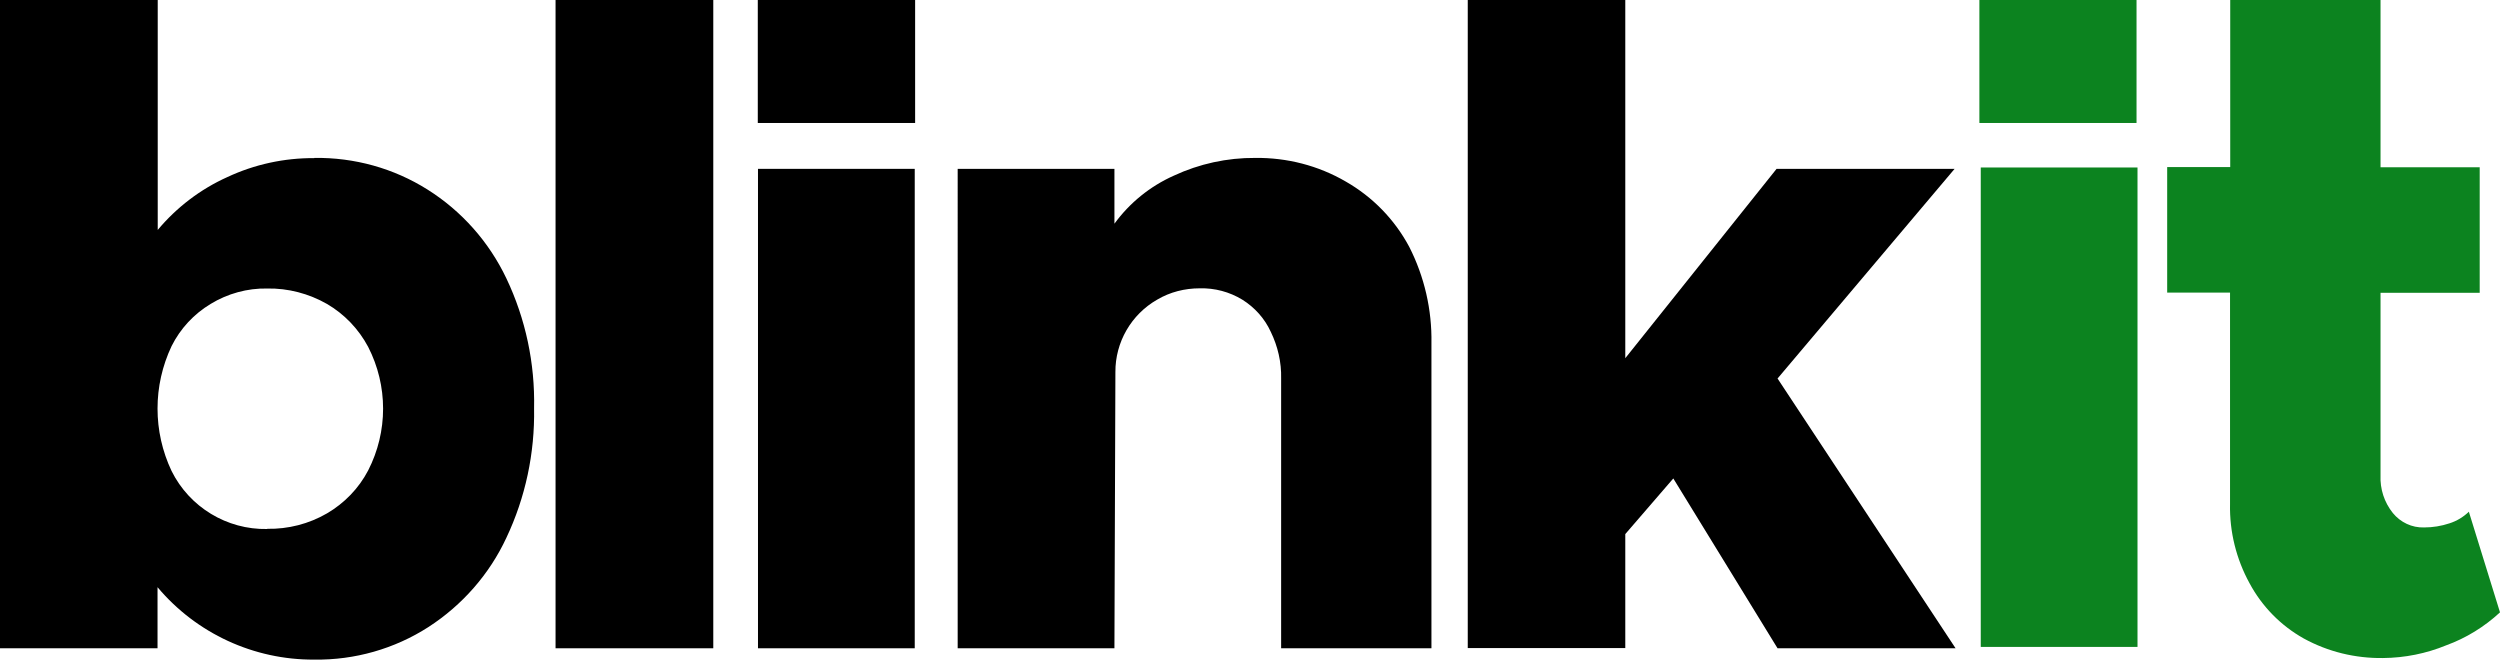 <?xml version="1.0" encoding="UTF-8"?>
<svg id="Layer_1" data-name="Layer 1" xmlns="http://www.w3.org/2000/svg" viewBox="0 0 128.07 33.79">
  <defs>
    <style>
      .cls-1 {
        fill: #0c831f;
      }
    </style>
  </defs>
  <g id="Group_15684" data-name="Group 15684">
    <path id="Path_26454" data-name="Path 26454" d="M16.1,8.09c2.05-.03,4.07.53,5.8,1.62,1.75,1.1,3.15,2.68,4.04,4.55.99,2.08,1.47,4.36,1.42,6.66.04,2.29-.44,4.56-1.42,6.63-.87,1.87-2.26,3.45-3.99,4.57-1.74,1.12-3.78,1.7-5.85,1.67-3.09.02-6.04-1.34-8.03-3.71v3.13H0V0h8.08v11.78c.97-1.16,2.19-2.09,3.57-2.71,1.39-.65,2.91-.98,4.45-.97ZM13.69,27.09c1.07.02,2.13-.25,3.06-.79.89-.52,1.63-1.28,2.11-2.2,1.02-1.99,1.02-4.34,0-6.33-.49-.92-1.22-1.68-2.11-2.2-.93-.53-1.99-.81-3.06-.79-1.02-.02-2.03.26-2.9.79-.86.52-1.55,1.26-2,2.16-.96,2.03-.96,4.37,0,6.4.92,1.85,2.83,3.01,4.9,2.97h0Z"/>
    <path id="Path_26455" data-name="Path 26455" d="M28.46,33.21V0h8.08v33.21h-8.08Z"/>
    <path id="Path_26456" data-name="Path 26456" d="M38.83,33.21V8.65h8.03v24.56h-8.03Z"/>
    <path id="Path_26457" data-name="Path 26457" d="M64.3,8.09c1.63-.02,3.23.39,4.64,1.21,1.38.79,2.5,1.94,3.25,3.34.78,1.53,1.17,3.23,1.14,4.94v15.63h-7.7v-13.82c.02-.83-.17-1.65-.53-2.39-.31-.68-.82-1.25-1.46-1.65-.66-.4-1.41-.6-2.18-.58-.77,0-1.52.19-2.18.58-1.33.76-2.15,2.18-2.14,3.71l-.05,14.15h-8.03V8.65h8.03v2.81c.78-1.07,1.83-1.92,3.04-2.46,1.31-.61,2.73-.92,4.18-.91Z"/>
    <path id="Path_26458" data-name="Path 26458" d="M91.06,19.39l9.12,13.82h-9.12l-5.34-8.7-2.46,2.85v5.84h-8.07V0h8.07v18.35l7.75-9.7h9.12l-9.07,10.74Z"/>
    <path id="Path_26459" data-name="Path 26459" d="M38.82,0h8.06v6.3h-8.06V0Z"/>
    <path id="Path_26460" data-name="Path 26460" class="cls-1" d="M101.47,33.14V8.58h8.03v24.56h-8.03Z"/>
    <path id="Path_26461" data-name="Path 26461" class="cls-1" d="M126.47,26.2l1.6,5.17c-.8.74-1.74,1.32-2.76,1.69-1.02.42-2.12.64-3.23.65-1.42.02-2.82-.32-4.06-1-1.18-.66-2.14-1.64-2.78-2.83-.68-1.24-1.03-2.64-1-4.06v-10.83h-3.22v-6.43h3.23V0h7.7v8.57h5.08v6.43h-5.08v9.35c-.03.7.19,1.38.63,1.93.39.48.98.76,1.6.74.44,0,.88-.07,1.3-.21.38-.12.72-.33,1-.6Z"/>
    <path id="Path_26462" data-name="Path 26462" class="cls-1" d="M101.4,0h8.05v6.3h-8.05V0Z"/>
  </g>
</svg>
